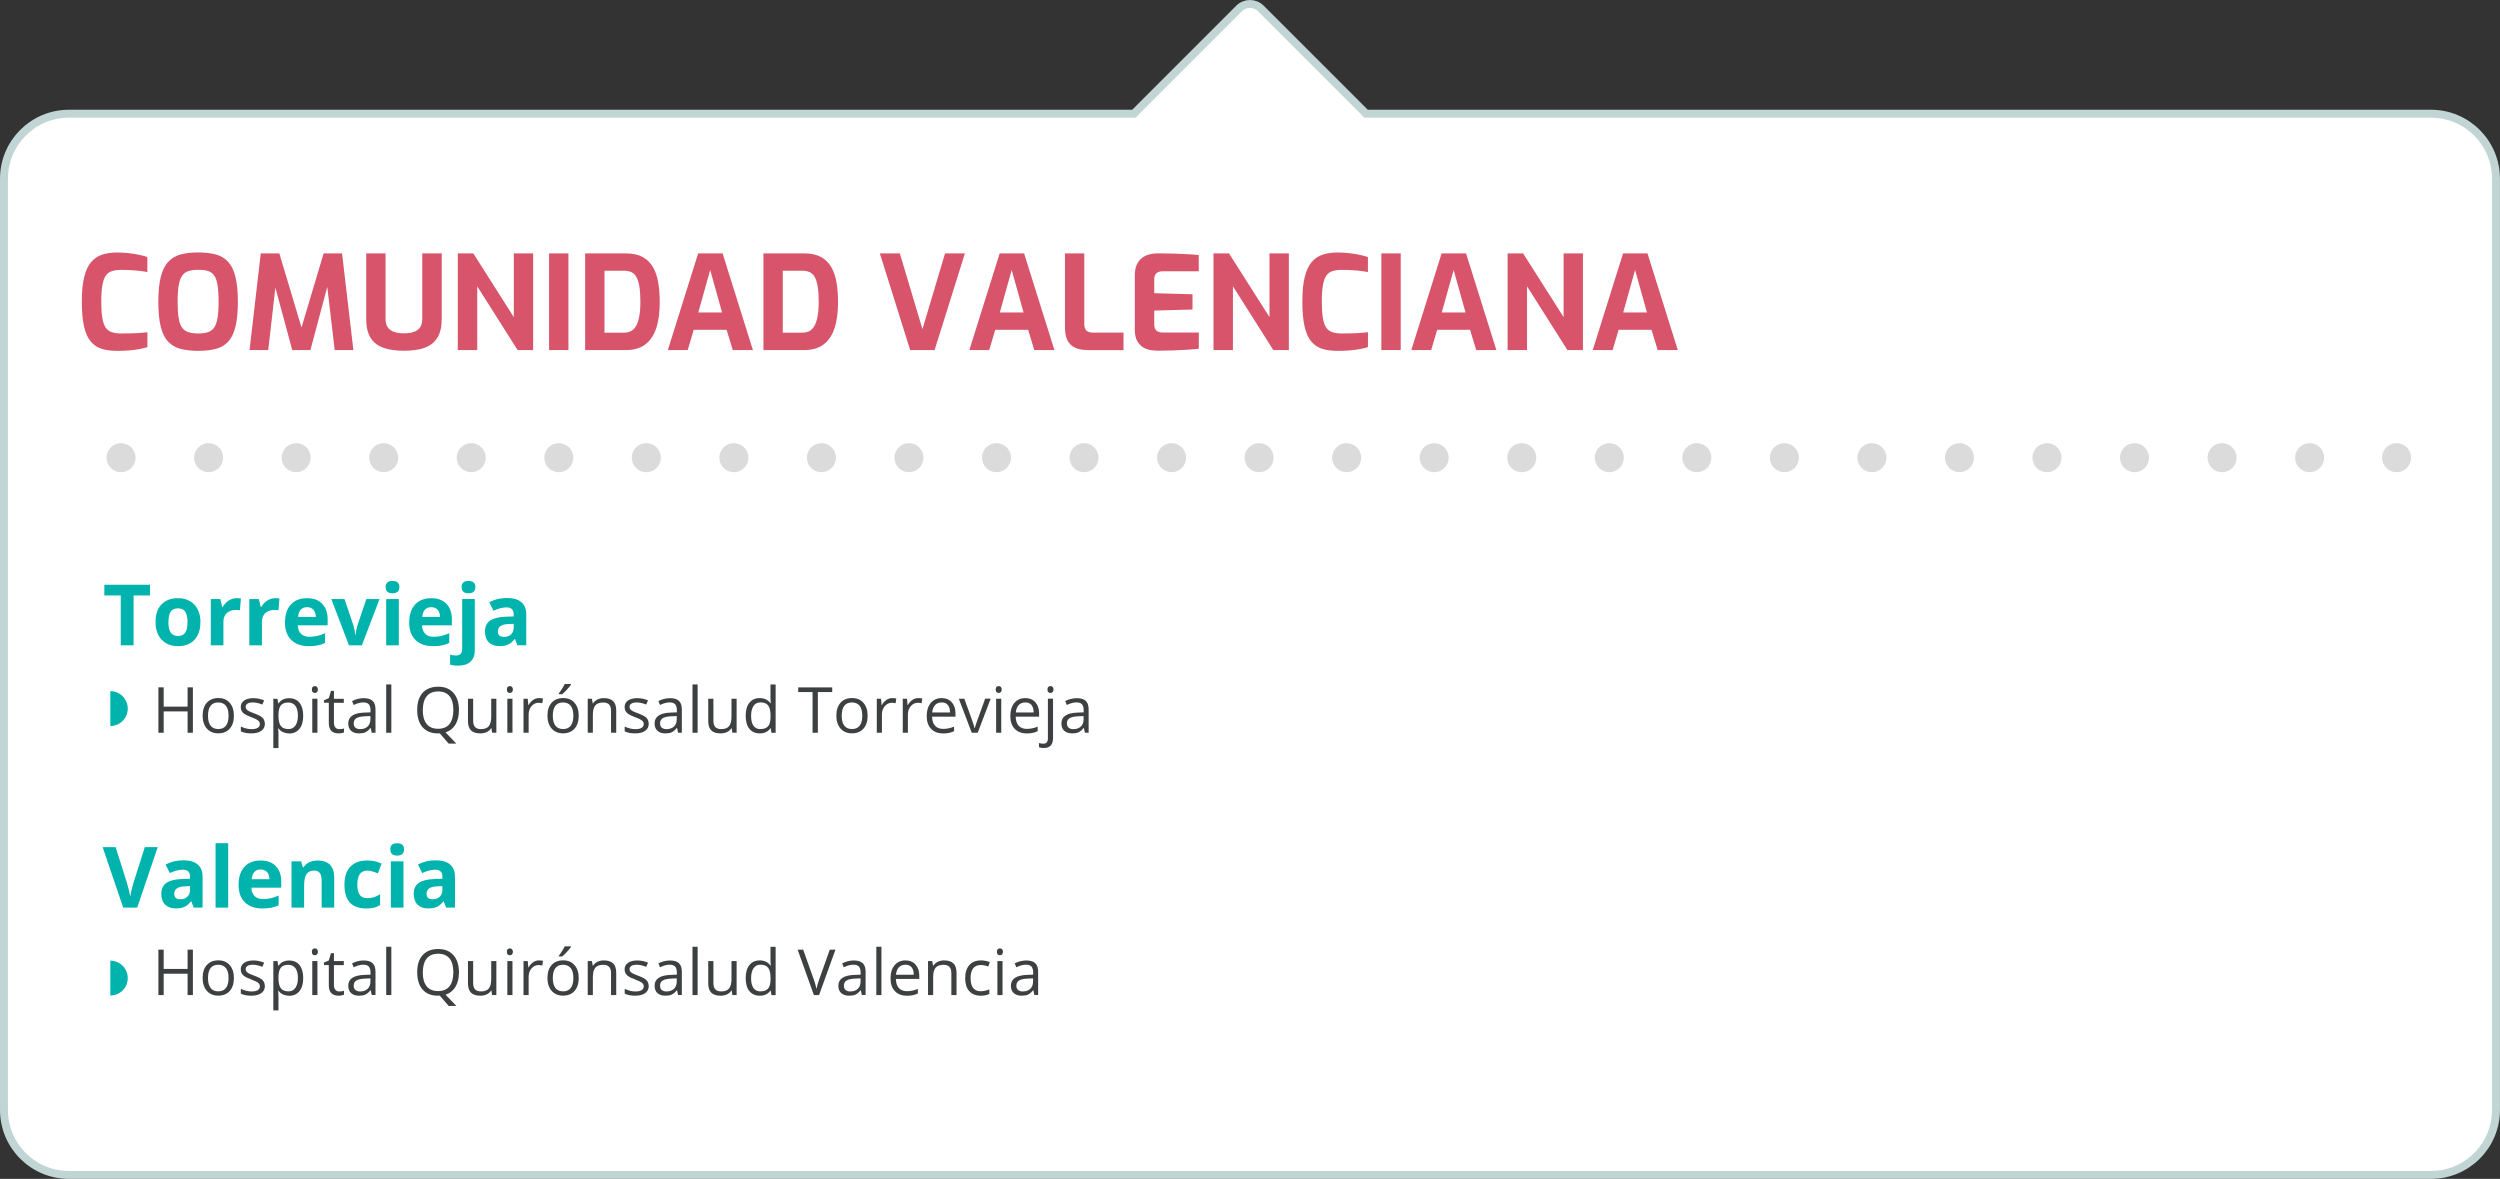 <?xml version="1.0" encoding="UTF-8"?><svg id="b" xmlns="http://www.w3.org/2000/svg" xmlns:xlink="http://www.w3.org/1999/xlink" viewBox="0 0 471.78 222.47"><rect x="0" y="0" width="471.78" height="222.47" fill="#333333" stroke="none"/><defs><style>.g{fill:url(#e);}.g,.h,.i,.j,.k{stroke-width:0px;}.l{fill:#fff;stroke:#c2d5d5;stroke-miterlimit:10;stroke-width:1.5px;}.h,.m,.n{fill:none;}.o{clip-path:url(#f);}.i{fill:#d7546a;}.p{mask:url(#d);}.j{fill:#3d4041;}.k{fill:#00b3ac;}.m,.n{stroke:#dadbda;stroke-linecap:round;stroke-linejoin:round;stroke-width:5.47px;}.n{stroke-dasharray:0 0 0 16.52;}</style><linearGradient id="e" x1="-4454.69" y1="2965.91" x2="-4453.94" y2="2965.91" gradientTransform="translate(475360.82 316666.87) scale(106.67 -106.67)" gradientUnits="userSpaceOnUse"><stop offset="0" stop-color="#fff"/><stop offset="1" stop-color="#000"/></linearGradient><mask id="d" x="-2223.27" y="-903.78" width="4382.04" height="2391.31" maskUnits="userSpaceOnUse"><rect class="g" x="-883.74" y="-1783.65" width="1702.98" height="4151.06" transform="translate(-314.23 209.92) rotate(-80.1)"/></mask><clipPath id="f"><rect class="h" x="19.37" y="82.89" width="436.38" height="6.97"/></clipPath></defs><g id="c"><path class="l" d="M458.77,21.46h-200.99c-.04-.05-.08-.11-.13-.16L237.94,1.6c-1.13-1.13-2.97-1.13-4.11,0l-19.7,19.7s-.08.1-.13.16H13.01c-6.77,0-12.26,5.49-12.26,12.26v175.74c0,6.77,5.49,12.26,12.26,12.26h445.75c6.77,0,12.26-5.49,12.26-12.26V33.72c0-6.77-5.49-12.26-12.26-12.26Z"/><path class="i" d="M22.04,66.21c-1.07,0-2.01-.12-2.82-.37-.81-.25-1.5-.7-2.07-1.36s-1-1.6-1.28-2.82c-.29-1.22-.43-2.81-.43-4.77s.15-3.44.46-4.65c.3-1.21.74-2.15,1.32-2.81s1.27-1.13,2.1-1.39c.82-.26,1.75-.39,2.79-.39.82,0,1.59.05,2.31.14.71.09,1.36.2,1.93.32.58.12,1.06.26,1.46.41v2.83c-.3-.07-.69-.13-1.2-.2-.5-.07-1.07-.12-1.71-.16-.64-.04-1.32-.06-2.02-.06s-1.28.08-1.76.23c-.48.16-.87.44-1.16.86-.29.42-.5,1.02-.64,1.81-.14.79-.21,1.82-.21,3.08s.06,2.22.19,3.01c.12.79.32,1.4.6,1.84s.66.74,1.15.91c.48.17,1.1.26,1.84.26,1.25,0,2.26-.02,3.04-.07s1.41-.11,1.89-.17v2.81c-.44.15-.95.28-1.53.38-.58.11-1.21.19-1.9.25s-1.46.09-2.32.09Z"/><path class="i" d="M37.4,66.21c-1.25,0-2.34-.12-3.28-.36-.94-.24-1.72-.68-2.35-1.33-.63-.65-1.11-1.58-1.42-2.8-.31-1.22-.47-2.8-.47-4.76s.16-3.55.48-4.77c.32-1.22.79-2.17,1.42-2.82.62-.66,1.41-1.11,2.34-1.36.94-.25,2.03-.37,3.28-.37s2.34.12,3.28.37,1.72.7,2.34,1.36c.62.66,1.09,1.6,1.4,2.82.31,1.22.47,2.81.47,4.77s-.16,3.54-.47,4.76-.78,2.15-1.4,2.8c-.62.65-1.41,1.09-2.34,1.33-.94.24-2.03.36-3.28.36ZM37.4,62.93c.74,0,1.36-.08,1.85-.25.49-.16.88-.46,1.17-.88.29-.42.5-1.02.63-1.8.13-.78.2-1.8.2-3.04,0-1.31-.07-2.37-.2-3.16-.13-.79-.34-1.39-.63-1.81s-.68-.7-1.17-.85-1.11-.22-1.85-.22-1.31.07-1.8.22-.89.43-1.2.85c-.3.42-.53,1.02-.67,1.81s-.21,1.84-.21,3.16.06,2.26.19,3.04c.12.78.33,1.38.63,1.8.29.42.69.71,1.2.88.5.16,1.12.25,1.86.25Z"/><path class="i" d="M47.09,66.06l2.12-18.24h3.5l4.19,13.98,4.17-13.98h3.48l2.14,18.24h-3.53l-1.58-13.44.57.05-3.57,13.39h-3.43l-3.62-13.39.62-.02-1.53,13.41h-3.53Z"/><path class="i" d="M76.23,66.19c-1,0-1.94-.09-2.81-.26-.87-.17-1.63-.48-2.28-.91-.65-.44-1.15-1.04-1.5-1.82-.35-.78-.53-1.78-.53-3v-12.38h3.65v12.35c0,.67.14,1.21.41,1.6.27.39.67.68,1.18.86.52.18,1.15.27,1.89.27s1.34-.09,1.86-.27c.52-.18.91-.47,1.18-.86.27-.39.41-.93.41-1.6v-12.35h3.67v12.38c0,1.22-.18,2.21-.54,3-.36.78-.86,1.39-1.5,1.82-.64.44-1.39.74-2.26.91-.86.17-1.8.26-2.82.26Z"/><path class="i" d="M86.39,66.06v-18.24h2.93l7.64,12.03v-12.03h3.65v18.24h-2.93l-7.62-12.03v12.03h-3.67Z"/><path class="i" d="M103.62,66.06v-18.24h3.65v18.24h-3.65Z"/><path class="i" d="M110.42,66.06v-18.24h7.72c1.23,0,2.26.22,3.08.65.82.44,1.47,1.06,1.96,1.87.49.81.83,1.78,1.02,2.9s.3,2.35.3,3.7c0,2.05-.23,3.76-.7,5.1-.47,1.35-1.17,2.35-2.11,3.02-.94.67-2.12,1-3.55,1h-7.72ZM114.07,62.78h3.7c.76,0,1.36-.22,1.8-.65.44-.44.77-1.09.97-1.96.21-.87.31-1.95.31-3.23,0-1.18-.07-2.16-.2-2.92s-.33-1.36-.58-1.79c-.25-.43-.58-.72-.96-.89-.39-.16-.83-.25-1.34-.25h-3.7v11.69Z"/><path class="i" d="M126.03,66.06l5.72-18.24h4.61l5.72,18.24h-3.8l-1.16-3.82h-6.21l-1.13,3.82h-3.75ZM131.77,58.96h4.49l-2.24-8.01-2.24,8.01Z"/><path class="i" d="M144.07,66.06v-18.24h7.72c1.23,0,2.26.22,3.08.65s1.47,1.06,1.96,1.87.83,1.78,1.02,2.9.3,2.35.3,3.7c0,2.05-.23,3.76-.7,5.1-.47,1.35-1.17,2.35-2.11,3.02-.94.67-2.12,1-3.55,1h-7.72ZM147.72,62.78h3.7c.76,0,1.36-.22,1.8-.65.44-.44.77-1.09.97-1.96.21-.87.31-1.95.31-3.23,0-1.18-.07-2.16-.2-2.92-.13-.76-.33-1.36-.58-1.79-.25-.43-.58-.72-.96-.89-.39-.16-.83-.25-1.34-.25h-3.7v11.69Z"/><path class="i" d="M171.76,66.06l-5.72-18.24h3.77l4.27,14.3,4.26-14.3h3.75l-5.72,18.24h-4.61Z"/><path class="i" d="M182.93,66.06l5.72-18.24h4.61l5.72,18.24h-3.8l-1.16-3.82h-6.21l-1.13,3.82h-3.75ZM188.67,58.96h4.49l-2.24-8.01-2.24,8.01Z"/><path class="i" d="M205.29,66.06c-.94,0-1.73-.14-2.38-.43-.65-.29-1.13-.75-1.46-1.38-.32-.63-.48-1.47-.48-2.5v-13.93h3.65v13.34c0,.39.07.71.21.96.14.25.33.42.58.51.25.09.53.14.84.14h5.77v3.3h-6.73Z"/><path class="i" d="M218.6,66.19c-.39,0-.85-.04-1.36-.11-.51-.07-1-.24-1.47-.51-.47-.26-.85-.66-1.16-1.2-.3-.53-.46-1.27-.46-2.21v-10.18c0-.81.12-1.48.37-2.02.25-.54.57-.97.99-1.28.41-.31.86-.53,1.36-.67.49-.13.98-.2,1.46-.2,1.23,0,2.32.02,3.27.05.95.03,1.8.07,2.55.11.76.04,1.45.09,2.07.16v3.06h-6.8c-.51,0-.9.12-1.18.37s-.42.62-.42,1.13v2.64l7.22.2v2.88l-7.22.2v2.51c0,.43.07.76.21,1,.14.24.33.4.57.49s.49.14.75.14h6.88v3.06c-.72.08-1.53.15-2.4.2s-1.77.09-2.66.12c-.9.03-1.75.05-2.55.05Z"/><path class="i" d="M229,66.06v-18.24h2.93l7.64,12.03v-12.03h3.65v18.24h-2.93l-7.62-12.03v12.03h-3.67Z"/><path class="i" d="M252.37,66.21c-1.07,0-2.01-.12-2.82-.37-.81-.25-1.5-.7-2.07-1.36-.57-.66-.99-1.6-1.28-2.82-.29-1.22-.43-2.81-.43-4.77s.15-3.44.46-4.65.74-2.15,1.32-2.81c.57-.67,1.27-1.13,2.1-1.39.82-.26,1.75-.39,2.79-.39.82,0,1.59.05,2.3.14.71.09,1.36.2,1.94.32.58.12,1.06.26,1.46.41v2.83c-.3-.07-.7-.13-1.2-.2-.5-.07-1.07-.12-1.71-.16-.64-.04-1.31-.06-2.02-.06s-1.28.08-1.76.23c-.49.16-.87.44-1.16.86-.29.42-.5,1.02-.64,1.81-.14.79-.21,1.82-.21,3.08s.06,2.22.19,3.01c.12.79.32,1.4.6,1.84s.66.74,1.15.91c.48.17,1.1.26,1.84.26,1.25,0,2.26-.02,3.04-.07.78-.05,1.41-.11,1.89-.17v2.81c-.44.15-.95.28-1.53.38-.58.11-1.21.19-1.9.25-.69.06-1.46.09-2.32.09Z"/><path class="i" d="M260.68,66.06v-18.24h3.65v18.24h-3.65Z"/><path class="i" d="M266.33,66.06l5.72-18.24h4.61l5.72,18.24h-3.8l-1.16-3.82h-6.21l-1.13,3.82h-3.75ZM272.07,58.96h4.49l-2.24-8.01-2.24,8.01Z"/><path class="i" d="M284.5,66.06v-18.24h2.93l7.64,12.03v-12.03h3.65v18.24h-2.93l-7.62-12.03v12.03h-3.67Z"/><path class="i" d="M300.57,66.06l5.72-18.24h4.61l5.72,18.24h-3.8l-1.16-3.82h-6.21l-1.13,3.82h-3.75ZM306.31,58.96h4.49l-2.24-8.01-2.24,8.01Z"/><g class="p"><g class="o"><line class="n" x1="39.37" y1="86.37" x2="444.01" y2="86.37"/><path class="m" d="M452.26,86.37h0M22.85,86.37h0"/></g></g><path class="k" d="M25.21,121.78h-2.42v-9.41h-3.1v-2.02h8.62v2.02h-3.1v9.41Z"/><path class="k" d="M37.82,117.4c0,1.42-.38,2.53-1.12,3.34-.75.8-1.79,1.2-3.13,1.2-.84,0-1.58-.18-2.22-.55s-1.13-.89-1.48-1.58-.52-1.49-.52-2.41c0-1.43.37-2.54,1.12-3.33.75-.79,1.79-1.19,3.14-1.19.84,0,1.58.18,2.22.55.64.36,1.13.89,1.48,1.57.34.68.52,1.48.52,2.4ZM31.78,117.4c0,.86.14,1.52.43,1.96.28.44.75.66,1.39.66s1.09-.22,1.37-.66c.28-.44.42-1.09.42-1.96s-.14-1.51-.42-1.95c-.28-.43-.74-.65-1.38-.65s-1.09.21-1.38.64-.42,1.08-.42,1.95Z"/><path class="k" d="M44.66,112.88c.32,0,.59.02.8.07l-.18,2.23c-.19-.05-.43-.08-.7-.08-.76,0-1.35.2-1.78.59-.42.39-.64.94-.64,1.64v4.45h-2.38v-8.73h1.8l.35,1.47h.12c.27-.49.64-.88,1.1-1.18.46-.3.96-.45,1.5-.45Z"/><path class="k" d="M51.93,112.88c.32,0,.59.02.8.07l-.18,2.23c-.19-.05-.43-.08-.7-.08-.76,0-1.35.2-1.78.59-.42.39-.64.94-.64,1.64v4.45h-2.38v-8.73h1.8l.35,1.47h.12c.27-.49.64-.88,1.1-1.18.46-.3.96-.45,1.5-.45Z"/><path class="k" d="M58.27,121.94c-1.41,0-2.5-.39-3.3-1.16-.79-.78-1.19-1.88-1.19-3.3s.37-2.59,1.1-3.39c.73-.8,1.74-1.2,3.04-1.2s2.2.35,2.88,1.05,1.03,1.67,1.03,2.91v1.16h-5.63c.03.68.23,1.21.6,1.59.38.38.9.57,1.58.57.53,0,1.02-.05,1.49-.16s.96-.28,1.47-.52v1.84c-.42.21-.86.36-1.34.46-.47.1-1.05.15-1.73.15ZM57.94,114.58c-.5,0-.9.16-1.19.48-.29.32-.45.77-.49,1.36h3.34c0-.59-.16-1.04-.46-1.36s-.7-.48-1.2-.48Z"/><path class="k" d="M65.85,121.78l-3.33-8.73h2.49l1.69,4.98c.19.63.3,1.23.35,1.79h.05c.03-.5.14-1.1.35-1.79l1.68-4.98h2.49l-3.33,8.73h-2.45Z"/><path class="k" d="M72.77,110.79c0-.78.43-1.16,1.3-1.16s1.3.39,1.3,1.16c0,.37-.11.66-.32.86-.22.21-.54.31-.97.31-.86,0-1.3-.39-1.3-1.17ZM75.26,121.78h-2.38v-8.73h2.38v8.73Z"/><path class="k" d="M81.71,121.94c-1.41,0-2.5-.39-3.3-1.16-.79-.78-1.19-1.88-1.19-3.3s.37-2.59,1.1-3.39c.73-.8,1.74-1.2,3.04-1.2s2.2.35,2.88,1.05,1.03,1.67,1.03,2.91v1.16h-5.63c.03.68.23,1.21.6,1.59.38.38.9.57,1.58.57.53,0,1.02-.05,1.49-.16s.96-.28,1.47-.52v1.84c-.42.21-.86.36-1.34.46-.47.1-1.05.15-1.73.15ZM81.37,114.58c-.5,0-.9.16-1.19.48-.29.32-.45.77-.49,1.36h3.34c0-.59-.16-1.04-.46-1.36s-.7-.48-1.2-.48Z"/><path class="k" d="M86.51,125.63c-.61,0-1.13-.07-1.57-.2v-1.88c.37.1.74.15,1.12.15.4,0,.69-.11.88-.34.19-.22.28-.55.28-.99v-9.33h2.38v9.68c0,.93-.27,1.64-.8,2.14-.54.5-1.3.75-2.28.75ZM87.11,110.79c0-.78.43-1.16,1.3-1.16s1.3.39,1.3,1.16c0,.37-.11.66-.32.86-.22.21-.54.31-.97.31-.86,0-1.3-.39-1.3-1.17Z"/><path class="k" d="M97.64,121.78l-.46-1.19h-.06c-.4.51-.81.86-1.24,1.05-.42.2-.98.29-1.66.29-.84,0-1.5-.24-1.98-.72-.48-.48-.72-1.16-.72-2.05s.32-1.61.97-2.05c.65-.44,1.63-.68,2.93-.73l1.52-.05v-.38c0-.89-.45-1.33-1.36-1.33-.7,0-1.52.21-2.46.63l-.79-1.61c1.01-.53,2.12-.79,3.34-.79s2.07.26,2.7.77c.62.51.94,1.29.94,2.33v5.82h-1.66ZM96.94,117.73l-.92.03c-.69.02-1.21.15-1.55.38-.34.23-.51.58-.51,1.05,0,.67.39,1.01,1.16,1.01.55,0,.99-.16,1.32-.48.33-.32.5-.74.5-1.27v-.72Z"/><path class="j" d="M36.4,138.28h-1v-4.03h-4.51v4.03h-1v-8.57h1v3.64h4.51v-3.64h1v8.57Z"/><path class="j" d="M44.14,135.06c0,1.05-.26,1.86-.79,2.45s-1.26.88-2.19.88c-.57,0-1.08-.13-1.53-.4s-.79-.66-1.03-1.16-.36-1.09-.36-1.77c0-1.05.26-1.86.79-2.45s1.25-.88,2.18-.88,1.61.3,2.14.9.79,1.41.79,2.43ZM39.25,135.06c0,.82.16,1.45.49,1.88s.81.64,1.45.64,1.12-.21,1.45-.64.49-1.05.49-1.88-.16-1.44-.49-1.86-.82-.64-1.46-.64-1.12.21-1.44.63-.49,1.04-.49,1.87Z"/><path class="j" d="M49.99,136.53c0,.6-.22,1.06-.67,1.38s-1.07.49-1.88.49c-.85,0-1.52-.13-1.99-.4v-.9c.31.16.64.28.99.37s.69.13,1.02.13c.51,0,.9-.08,1.17-.24s.41-.41.41-.74c0-.25-.11-.46-.32-.64s-.64-.39-1.27-.63c-.6-.22-1.02-.42-1.27-.58s-.44-.35-.56-.57-.19-.46-.19-.76c0-.52.21-.94.64-1.24s1.01-.45,1.75-.45c.69,0,1.37.14,2.03.42l-.35.79c-.64-.27-1.23-.4-1.75-.4-.46,0-.81.07-1.04.22s-.35.34-.35.6c0,.17.04.32.13.44s.23.24.42.35.57.27,1.12.47c.76.28,1.28.56,1.54.84s.4.63.4,1.06Z"/><path class="j" d="M54.56,138.4c-.42,0-.8-.08-1.14-.23s-.64-.39-.87-.71h-.07c.05.38.07.73.07,1.07v2.64h-.97v-9.3h.79l.13.88h.05c.25-.35.54-.61.87-.76s.71-.23,1.14-.23c.85,0,1.51.29,1.97.87s.69,1.4.69,2.45-.23,1.87-.71,2.46-1.12.88-1.96.88ZM54.42,132.57c-.66,0-1.13.18-1.42.54s-.44.94-.45,1.73v.22c0,.9.15,1.55.45,1.94s.78.58,1.45.58c.55,0,.99-.22,1.3-.67s.47-1.07.47-1.86-.16-1.42-.47-1.84-.76-.64-1.33-.64Z"/><path class="j" d="M58.85,130.12c0-.22.05-.39.16-.49s.25-.16.41-.16.29.05.4.16.17.27.17.49-.06.38-.17.49-.25.16-.4.16c-.16,0-.3-.05-.41-.16s-.16-.27-.16-.49ZM59.9,138.28h-.97v-6.42h.97v6.42Z"/><path class="j" d="M64.04,137.6c.17,0,.34-.01.5-.04s.29-.05.38-.08v.74c-.11.05-.26.09-.46.13s-.39.05-.55.05c-1.24,0-1.86-.65-1.86-1.96v-3.82h-.92v-.47l.92-.4.41-1.37h.56v1.49h1.86v.76h-1.86v3.78c0,.39.09.68.28.89s.44.31.76.31Z"/><path class="j" d="M70.15,138.28l-.19-.91h-.05c-.32.4-.64.67-.96.82s-.72.21-1.19.21c-.64,0-1.13-.16-1.5-.49s-.54-.79-.54-1.4c0-1.3,1.04-1.98,3.11-2.04l1.09-.04v-.4c0-.5-.11-.88-.32-1.12s-.56-.36-1.04-.36c-.54,0-1.14.16-1.82.49l-.3-.74c.32-.17.66-.31,1.04-.4s.75-.15,1.13-.15c.77,0,1.33.17,1.7.51s.55.88.55,1.63v4.38h-.72ZM67.95,137.6c.61,0,1.08-.17,1.43-.5s.52-.8.52-1.39v-.58l-.97.04c-.77.03-1.33.15-1.67.36s-.51.54-.51.99c0,.35.11.62.32.8s.51.28.89.28Z"/><path class="j" d="M73.85,138.28h-.97v-9.12h.97v9.12Z"/><path class="j" d="M86.61,133.99c0,1.1-.22,2.01-.66,2.74s-1.06,1.22-1.87,1.48l2.04,2.12h-1.45l-1.67-1.93h-.32c-1.26.01-2.23-.37-2.92-1.15s-1.03-1.86-1.03-3.27.34-2.48,1.03-3.24,1.66-1.15,2.93-1.15,2.19.39,2.88,1.17,1.04,1.86,1.04,3.23ZM79.78,133.99c0,1.16.25,2.04.74,2.64s1.21.9,2.15.9,1.67-.3,2.15-.9.73-1.48.73-2.64-.24-2.03-.72-2.62-1.2-.89-2.14-.89-1.67.3-2.16.9-.74,1.47-.74,2.62Z"/><path class="j" d="M89.29,131.86v4.17c0,.52.12.91.36,1.17s.61.39,1.12.39c.67,0,1.16-.18,1.47-.55s.46-.97.46-1.8v-3.38h.97v6.42h-.8l-.14-.86h-.05c-.2.32-.47.56-.83.73s-.76.25-1.21.25c-.78,0-1.37-.19-1.75-.56s-.58-.96-.58-1.78v-4.2h.98Z"/><path class="j" d="M95.65,130.12c0-.22.05-.39.16-.49s.25-.16.41-.16.29.05.4.16.17.27.17.49-.06.38-.17.49-.25.16-.4.16c-.16,0-.3-.05-.41-.16s-.16-.27-.16-.49ZM96.71,138.28h-.97v-6.42h.97v6.42Z"/><path class="j" d="M101.7,131.74c.29,0,.54.02.77.07l-.13.9c-.27-.06-.5-.09-.7-.09-.52,0-.96.21-1.33.63s-.55.95-.55,1.58v3.45h-.97v-6.42h.8l.11,1.19h.05c.24-.42.53-.74.86-.97s.71-.34,1.11-.34Z"/><path class="j" d="M109.21,135.06c0,1.05-.26,1.86-.79,2.45s-1.26.88-2.19.88c-.57,0-1.08-.13-1.53-.4s-.79-.66-1.03-1.16-.36-1.09-.36-1.77c0-1.05.26-1.86.79-2.45s1.25-.88,2.18-.88,1.61.3,2.14.9.79,1.41.79,2.43ZM104.32,135.06c0,.82.16,1.45.49,1.88s.81.64,1.45.64,1.12-.21,1.45-.64.49-1.05.49-1.88-.16-1.44-.49-1.86-.82-.64-1.46-.64-1.12.21-1.44.63-.49,1.04-.49,1.87ZM105.45,130.86c.19-.24.39-.54.61-.88s.39-.64.51-.9h1.18v.12c-.17.25-.43.57-.77.94s-.63.66-.88.86h-.65v-.15Z"/><path class="j" d="M115.31,138.28v-4.15c0-.52-.12-.91-.36-1.17s-.61-.39-1.12-.39c-.67,0-1.16.18-1.48.54s-.47.96-.47,1.8v3.37h-.97v-6.42h.79l.16.88h.05c.2-.32.48-.56.84-.74s.76-.26,1.2-.26c.77,0,1.36.19,1.75.56s.59.97.59,1.79v4.19h-.97Z"/><path class="j" d="M122.43,136.53c0,.6-.22,1.06-.67,1.38s-1.07.49-1.88.49c-.85,0-1.52-.13-1.99-.4v-.9c.31.16.64.28.99.37s.69.13,1.02.13c.51,0,.9-.08,1.17-.24s.41-.41.41-.74c0-.25-.11-.46-.32-.64s-.64-.39-1.27-.63c-.6-.22-1.02-.42-1.27-.58s-.44-.35-.56-.57-.19-.46-.19-.76c0-.52.21-.94.64-1.24s1.01-.45,1.75-.45c.69,0,1.37.14,2.03.42l-.35.79c-.64-.27-1.23-.4-1.75-.4-.46,0-.81.07-1.04.22s-.35.34-.35.6c0,.17.04.32.13.44s.23.24.42.35.57.27,1.12.47c.76.28,1.28.56,1.54.84s.4.63.4,1.06Z"/><path class="j" d="M127.96,138.28l-.19-.91h-.05c-.32.4-.64.67-.96.82s-.72.21-1.19.21c-.64,0-1.13-.16-1.5-.49s-.54-.79-.54-1.4c0-1.3,1.04-1.98,3.11-2.04l1.09-.04v-.4c0-.5-.11-.88-.32-1.12s-.56-.36-1.04-.36c-.54,0-1.14.16-1.82.49l-.3-.74c.32-.17.66-.31,1.04-.4s.75-.15,1.13-.15c.77,0,1.33.17,1.7.51s.55.88.55,1.63v4.38h-.72ZM125.76,137.6c.61,0,1.08-.17,1.43-.5s.52-.8.52-1.39v-.58l-.97.04c-.77.03-1.33.15-1.67.36s-.51.54-.51.99c0,.35.11.62.32.8s.51.28.89.28Z"/><path class="j" d="M131.65,138.28h-.97v-9.12h.97v9.12Z"/><path class="j" d="M134.63,131.86v4.17c0,.52.12.91.36,1.17s.61.39,1.12.39c.67,0,1.16-.18,1.47-.55s.46-.97.46-1.8v-3.38h.97v6.42h-.8l-.14-.86h-.05c-.2.32-.47.56-.83.73s-.76.25-1.21.25c-.78,0-1.37-.19-1.75-.56s-.58-.96-.58-1.78v-4.2h.98Z"/><path class="j" d="M145.45,137.42h-.05c-.45.65-1.12.98-2.02.98-.84,0-1.49-.29-1.96-.86s-.7-1.39-.7-2.45.23-1.88.7-2.47,1.12-.88,1.96-.88,1.54.32,2,.95h.08l-.04-.46-.02-.45v-2.61h.97v9.12h-.79l-.13-.86ZM143.51,137.58c.66,0,1.15-.18,1.45-.54s.45-.94.45-1.75v-.21c0-.91-.15-1.56-.45-1.95s-.79-.58-1.45-.58c-.57,0-1.01.22-1.31.67s-.46,1.07-.46,1.88.15,1.44.45,1.86.74.63,1.32.63Z"/><path class="j" d="M154.34,138.28h-1v-7.68h-2.71v-.88h6.42v.88h-2.71v7.68Z"/><path class="j" d="M163.73,135.06c0,1.05-.26,1.86-.79,2.45s-1.26.88-2.19.88c-.57,0-1.08-.13-1.53-.4s-.79-.66-1.03-1.16-.36-1.09-.36-1.77c0-1.05.26-1.86.79-2.45s1.25-.88,2.18-.88,1.61.3,2.14.9.79,1.41.79,2.43ZM158.84,135.06c0,.82.16,1.45.49,1.88s.81.64,1.45.64,1.12-.21,1.45-.64.49-1.05.49-1.88-.16-1.44-.49-1.86-.82-.64-1.46-.64-1.12.21-1.44.63-.49,1.04-.49,1.87Z"/><path class="j" d="M168.37,131.74c.29,0,.54.02.77.07l-.13.9c-.27-.06-.5-.09-.7-.09-.52,0-.96.21-1.33.63s-.55.95-.55,1.58v3.45h-.97v-6.42h.8l.11,1.19h.05c.24-.42.53-.74.86-.97s.71-.34,1.11-.34Z"/><path class="j" d="M173.27,131.74c.29,0,.54.02.77.07l-.13.9c-.27-.06-.5-.09-.7-.09-.52,0-.96.21-1.33.63s-.55.95-.55,1.58v3.45h-.97v-6.42h.8l.11,1.19h.05c.24-.42.53-.74.86-.97s.71-.34,1.11-.34Z"/><path class="j" d="M177.95,138.4c-.95,0-1.7-.29-2.25-.87s-.82-1.38-.82-2.41.26-1.86.77-2.47,1.19-.91,2.05-.91c.8,0,1.44.26,1.91.79s.7,1.23.7,2.09v.62h-4.42c.02.75.21,1.33.57,1.72s.87.59,1.53.59c.69,0,1.38-.14,2.05-.43v.87c-.34.15-.67.25-.97.32s-.68.1-1.11.1ZM177.69,132.56c-.52,0-.93.17-1.23.5s-.49.8-.54,1.39h3.36c0-.61-.14-1.08-.41-1.41s-.66-.49-1.17-.49Z"/><path class="j" d="M183.38,138.28l-2.44-6.42h1.04l1.38,3.81c.31.89.5,1.47.55,1.73h.05c.04-.21.18-.64.41-1.29s.74-2.07,1.54-4.26h1.04l-2.44,6.42h-1.14Z"/><path class="j" d="M187.9,130.12c0-.22.05-.39.16-.49s.25-.16.41-.16.29.05.4.16.17.27.17.49-.06.38-.17.49-.25.16-.4.16c-.16,0-.3-.05-.41-.16s-.16-.27-.16-.49ZM188.95,138.28h-.97v-6.42h.97v6.42Z"/><path class="j" d="M193.73,138.4c-.95,0-1.7-.29-2.25-.87s-.82-1.38-.82-2.41.26-1.86.77-2.47,1.19-.91,2.05-.91c.8,0,1.44.26,1.91.79s.7,1.23.7,2.09v.62h-4.42c.02.75.21,1.33.57,1.72s.87.59,1.53.59c.69,0,1.38-.14,2.05-.43v.87c-.34.15-.67.25-.97.32s-.68.1-1.11.1ZM193.47,132.56c-.52,0-.93.17-1.23.5s-.49.8-.54,1.39h3.36c0-.61-.14-1.08-.41-1.41s-.66-.49-1.17-.49Z"/><path class="j" d="M196.97,141.16c-.37,0-.67-.05-.9-.15v-.79c.27.08.54.12.8.12.3,0,.53-.08.67-.25s.21-.42.21-.76v-7.48h.97v7.41c0,1.27-.58,1.9-1.75,1.9ZM197.67,130.12c0-.22.05-.39.16-.49s.25-.16.41-.16.29.05.4.16.17.27.17.49-.06.38-.17.49-.25.16-.4.16c-.16,0-.3-.05-.41-.16s-.16-.27-.16-.49Z"/><path class="j" d="M204.73,138.28l-.19-.91h-.05c-.32.4-.64.67-.96.82s-.72.21-1.19.21c-.64,0-1.13-.16-1.5-.49s-.54-.79-.54-1.4c0-1.3,1.04-1.98,3.11-2.04l1.09-.04v-.4c0-.5-.11-.88-.32-1.12s-.56-.36-1.04-.36c-.54,0-1.14.16-1.82.49l-.3-.74c.32-.17.66-.31,1.04-.4s.75-.15,1.13-.15c.77,0,1.33.17,1.7.51s.55.88.55,1.63v4.38h-.72ZM202.54,137.6c.61,0,1.08-.17,1.43-.5s.52-.8.52-1.39v-.58l-.97.04c-.77.03-1.33.15-1.67.36s-.51.54-.51.99c0,.35.11.62.32.8s.51.28.89.28Z"/><path class="k" d="M27.32,159.86h2.45l-3.88,11.42h-2.64l-3.88-11.42h2.45l2.15,6.8c.12.4.24.87.37,1.4.13.53.21.91.24,1.11.06-.48.25-1.32.59-2.52l2.16-6.8Z"/><path class="k" d="M36.56,171.28l-.46-1.19h-.06c-.4.51-.81.86-1.24,1.05-.42.2-.98.29-1.66.29-.84,0-1.5-.24-1.98-.72-.48-.48-.72-1.16-.72-2.05s.32-1.61.97-2.05c.65-.44,1.63-.68,2.93-.73l1.52-.05v-.38c0-.89-.45-1.33-1.36-1.33-.7,0-1.52.21-2.46.63l-.79-1.61c1.01-.53,2.12-.79,3.34-.79s2.07.26,2.7.77c.62.51.94,1.29.94,2.33v5.82h-1.66ZM35.86,167.23l-.92.03c-.69.02-1.21.15-1.55.38-.34.23-.51.58-.51,1.05,0,.67.39,1.01,1.16,1.01.55,0,.99-.16,1.32-.48.33-.32.5-.74.5-1.27v-.72Z"/><path class="k" d="M43.06,171.28h-2.38v-12.16h2.38v12.16Z"/><path class="k" d="M49.51,171.44c-1.41,0-2.5-.39-3.3-1.16-.79-.78-1.19-1.88-1.19-3.3s.37-2.59,1.1-3.39c.73-.8,1.74-1.2,3.04-1.2s2.2.35,2.88,1.05,1.03,1.67,1.03,2.91v1.16h-5.63c.03.68.23,1.21.6,1.59.38.38.9.57,1.58.57.53,0,1.02-.05,1.49-.16s.96-.28,1.47-.52v1.84c-.42.21-.86.36-1.34.46-.47.1-1.05.15-1.73.15ZM49.18,164.08c-.5,0-.9.16-1.19.48-.29.32-.45.77-.49,1.36h3.34c0-.59-.16-1.04-.46-1.36s-.7-.48-1.2-.48Z"/><path class="k" d="M63.08,171.28h-2.38v-5.1c0-.63-.11-1.1-.34-1.42-.22-.31-.58-.47-1.07-.47-.67,0-1.15.22-1.45.67s-.45,1.18-.45,2.21v4.11h-2.38v-8.73h1.82l.32,1.12h.13c.27-.42.63-.74,1.1-.96.47-.22,1-.32,1.59-.32,1.02,0,1.79.27,2.31.82.53.55.79,1.34.79,2.38v5.7Z"/><path class="k" d="M69.08,171.44c-2.72,0-4.08-1.49-4.08-4.48,0-1.48.37-2.62,1.11-3.4.74-.78,1.8-1.18,3.18-1.18,1.01,0,1.92.2,2.72.59l-.7,1.84c-.38-.15-.72-.27-1.05-.37-.32-.1-.65-.14-.97-.14-1.24,0-1.86.88-1.86,2.64s.62,2.56,1.86,2.56c.46,0,.88-.06,1.27-.18.39-.12.78-.31,1.17-.57v2.04c-.38.25-.77.41-1.17.51-.39.09-.89.14-1.49.14Z"/><path class="k" d="M73.65,160.29c0-.78.43-1.16,1.3-1.16s1.3.39,1.3,1.16c0,.37-.11.66-.32.86-.22.21-.54.31-.97.31-.86,0-1.3-.39-1.3-1.17ZM76.14,171.28h-2.38v-8.73h2.38v8.73Z"/><path class="k" d="M84.19,171.28l-.46-1.19h-.06c-.4.51-.81.86-1.24,1.05-.42.2-.98.29-1.66.29-.84,0-1.5-.24-1.98-.72-.48-.48-.72-1.16-.72-2.05s.32-1.61.97-2.05c.65-.44,1.63-.68,2.93-.73l1.52-.05v-.38c0-.89-.45-1.33-1.36-1.33-.7,0-1.52.21-2.46.63l-.79-1.61c1.01-.53,2.12-.79,3.34-.79s2.07.26,2.7.77c.62.51.94,1.29.94,2.33v5.82h-1.66ZM83.48,167.23l-.92.03c-.69.02-1.21.15-1.55.38-.34.23-.51.58-.51,1.05,0,.67.39,1.01,1.16,1.01.55,0,.99-.16,1.32-.48.33-.32.5-.74.5-1.27v-.72Z"/><path class="j" d="M36.4,187.78h-1v-4.03h-4.51v4.03h-1v-8.57h1v3.64h4.51v-3.64h1v8.57Z"/><path class="j" d="M44.14,184.56c0,1.05-.26,1.86-.79,2.45s-1.26.88-2.19.88c-.57,0-1.08-.13-1.53-.4s-.79-.66-1.03-1.16-.36-1.09-.36-1.77c0-1.05.26-1.86.79-2.45s1.25-.88,2.18-.88,1.61.3,2.14.9.79,1.41.79,2.43ZM39.25,184.56c0,.82.16,1.45.49,1.88s.81.64,1.45.64,1.12-.21,1.45-.64.49-1.05.49-1.88-.16-1.44-.49-1.86-.82-.64-1.46-.64-1.12.21-1.44.63-.49,1.04-.49,1.87Z"/><path class="j" d="M49.99,186.03c0,.6-.22,1.06-.67,1.38s-1.07.49-1.88.49c-.85,0-1.52-.13-1.99-.4v-.9c.31.16.64.28.99.37s.69.13,1.02.13c.51,0,.9-.08,1.17-.24s.41-.41.41-.74c0-.25-.11-.46-.32-.64s-.64-.39-1.27-.63c-.6-.22-1.02-.42-1.27-.58s-.44-.35-.56-.57-.19-.46-.19-.76c0-.52.21-.94.64-1.24s1.01-.45,1.75-.45c.69,0,1.37.14,2.03.42l-.35.79c-.64-.27-1.23-.4-1.75-.4-.46,0-.81.07-1.04.22s-.35.34-.35.6c0,.17.04.32.13.44s.23.24.42.35.57.27,1.12.47c.76.28,1.28.56,1.54.84s.4.63.4,1.06Z"/><path class="j" d="M54.56,187.9c-.42,0-.8-.08-1.14-.23s-.64-.39-.87-.71h-.07c.05.38.07.73.07,1.07v2.64h-.97v-9.3h.79l.13.88h.05c.25-.35.54-.61.87-.76s.71-.23,1.14-.23c.85,0,1.51.29,1.97.87s.69,1.4.69,2.45-.23,1.87-.71,2.46-1.12.88-1.96.88ZM54.42,182.07c-.66,0-1.13.18-1.42.54s-.44.94-.45,1.73v.22c0,.9.15,1.55.45,1.94s.78.58,1.45.58c.55,0,.99-.22,1.3-.67s.47-1.07.47-1.86-.16-1.42-.47-1.84-.76-.64-1.33-.64Z"/><path class="j" d="M58.85,179.62c0-.22.05-.39.16-.49s.25-.16.41-.16.29.05.4.16.17.27.17.49-.06.38-.17.49-.25.16-.4.16c-.16,0-.3-.05-.41-.16s-.16-.27-.16-.49ZM59.9,187.78h-.97v-6.42h.97v6.42Z"/><path class="j" d="M64.04,187.1c.17,0,.34-.01.5-.04s.29-.05.38-.08v.74c-.11.05-.26.09-.46.13s-.39.05-.55.05c-1.24,0-1.86-.65-1.86-1.96v-3.82h-.92v-.47l.92-.4.41-1.37h.56v1.49h1.86v.76h-1.86v3.78c0,.39.09.68.28.89s.44.31.76.31Z"/><path class="j" d="M70.15,187.78l-.19-.91h-.05c-.32.4-.64.67-.96.82s-.72.21-1.19.21c-.64,0-1.13-.16-1.5-.49s-.54-.79-.54-1.4c0-1.3,1.04-1.98,3.11-2.04l1.09-.04v-.4c0-.5-.11-.88-.32-1.12s-.56-.36-1.04-.36c-.54,0-1.14.16-1.82.49l-.3-.74c.32-.17.66-.31,1.04-.4s.75-.15,1.13-.15c.77,0,1.33.17,1.7.51s.55.88.55,1.63v4.38h-.72ZM67.95,187.1c.61,0,1.08-.17,1.43-.5s.52-.8.52-1.39v-.58l-.97.04c-.77.03-1.33.15-1.67.36s-.51.54-.51.99c0,.35.11.62.32.8s.51.28.89.28Z"/><path class="j" d="M73.85,187.78h-.97v-9.12h.97v9.12Z"/><path class="j" d="M86.61,183.49c0,1.1-.22,2.01-.66,2.74s-1.06,1.22-1.87,1.48l2.04,2.12h-1.45l-1.67-1.93h-.32c-1.26.01-2.23-.37-2.92-1.15s-1.03-1.86-1.03-3.27.34-2.48,1.03-3.24,1.66-1.15,2.93-1.15,2.19.39,2.88,1.17,1.04,1.86,1.04,3.23ZM79.78,183.49c0,1.16.25,2.04.74,2.64s1.21.9,2.15.9,1.67-.3,2.15-.9.73-1.48.73-2.64-.24-2.03-.72-2.62-1.2-.89-2.14-.89-1.67.3-2.16.9-.74,1.47-.74,2.62Z"/><path class="j" d="M89.29,181.36v4.17c0,.52.12.91.36,1.17s.61.39,1.12.39c.67,0,1.16-.18,1.47-.55s.46-.97.46-1.8v-3.38h.97v6.42h-.8l-.14-.86h-.05c-.2.32-.47.56-.83.73s-.76.25-1.21.25c-.78,0-1.37-.19-1.75-.56s-.58-.96-.58-1.78v-4.2h.98Z"/><path class="j" d="M95.65,179.62c0-.22.05-.39.16-.49s.25-.16.41-.16.29.05.4.16.17.27.17.49-.06.38-.17.49-.25.16-.4.16c-.16,0-.3-.05-.41-.16s-.16-.27-.16-.49ZM96.71,187.78h-.97v-6.42h.97v6.42Z"/><path class="j" d="M101.7,181.24c.29,0,.54.02.77.07l-.13.9c-.27-.06-.5-.09-.7-.09-.52,0-.96.21-1.33.63s-.55.95-.55,1.58v3.45h-.97v-6.42h.8l.11,1.19h.05c.24-.42.53-.74.86-.97s.71-.34,1.11-.34Z"/><path class="j" d="M109.21,184.56c0,1.05-.26,1.86-.79,2.45s-1.26.88-2.19.88c-.57,0-1.08-.13-1.53-.4s-.79-.66-1.03-1.16-.36-1.09-.36-1.77c0-1.05.26-1.86.79-2.45s1.25-.88,2.18-.88,1.61.3,2.14.9.79,1.41.79,2.43ZM104.32,184.56c0,.82.16,1.45.49,1.88s.81.64,1.45.64,1.12-.21,1.45-.64.49-1.05.49-1.88-.16-1.44-.49-1.86-.82-.64-1.46-.64-1.12.21-1.44.63-.49,1.04-.49,1.87ZM105.45,180.36c.19-.24.39-.54.61-.88s.39-.64.51-.9h1.18v.12c-.17.25-.43.57-.77.94s-.63.66-.88.86h-.65v-.15Z"/><path class="j" d="M115.31,187.78v-4.15c0-.52-.12-.91-.36-1.17s-.61-.39-1.12-.39c-.67,0-1.16.18-1.48.54s-.47.96-.47,1.8v3.37h-.97v-6.42h.79l.16.88h.05c.2-.32.48-.56.84-.74s.76-.26,1.2-.26c.77,0,1.36.19,1.75.56s.59.97.59,1.79v4.19h-.97Z"/><path class="j" d="M122.43,186.03c0,.6-.22,1.06-.67,1.38s-1.07.49-1.88.49c-.85,0-1.52-.13-1.99-.4v-.9c.31.16.64.28.99.37s.69.13,1.02.13c.51,0,.9-.08,1.17-.24s.41-.41.41-.74c0-.25-.11-.46-.32-.64s-.64-.39-1.27-.63c-.6-.22-1.02-.42-1.27-.58s-.44-.35-.56-.57-.19-.46-.19-.76c0-.52.21-.94.64-1.24s1.01-.45,1.75-.45c.69,0,1.37.14,2.03.42l-.35.79c-.64-.27-1.23-.4-1.75-.4-.46,0-.81.07-1.04.22s-.35.34-.35.6c0,.17.04.32.13.44s.23.24.42.35.57.27,1.12.47c.76.28,1.28.56,1.54.84s.4.63.4,1.06Z"/><path class="j" d="M127.96,187.78l-.19-.91h-.05c-.32.4-.64.67-.96.82s-.72.21-1.19.21c-.64,0-1.13-.16-1.5-.49s-.54-.79-.54-1.4c0-1.3,1.04-1.98,3.11-2.04l1.09-.04v-.4c0-.5-.11-.88-.32-1.12s-.56-.36-1.04-.36c-.54,0-1.14.16-1.82.49l-.3-.74c.32-.17.66-.31,1.04-.4s.75-.15,1.13-.15c.77,0,1.33.17,1.7.51s.55.88.55,1.63v4.38h-.72ZM125.76,187.1c.61,0,1.08-.17,1.43-.5s.52-.8.52-1.39v-.58l-.97.04c-.77.03-1.33.15-1.67.36s-.51.54-.51.99c0,.35.11.62.32.8s.51.28.89.28Z"/><path class="j" d="M131.65,187.78h-.97v-9.12h.97v9.12Z"/><path class="j" d="M134.63,181.36v4.17c0,.52.12.91.36,1.17s.61.39,1.12.39c.67,0,1.16-.18,1.47-.55s.46-.97.46-1.8v-3.38h.97v6.42h-.8l-.14-.86h-.05c-.2.32-.47.56-.83.73s-.76.25-1.21.25c-.78,0-1.37-.19-1.75-.56s-.58-.96-.58-1.78v-4.2h.98Z"/><path class="j" d="M145.45,186.92h-.05c-.45.65-1.12.98-2.02.98-.84,0-1.49-.29-1.96-.86s-.7-1.39-.7-2.45.23-1.88.7-2.47,1.12-.88,1.96-.88,1.54.32,2,.95h.08l-.04-.46-.02-.45v-2.61h.97v9.12h-.79l-.13-.86ZM143.51,187.08c.66,0,1.15-.18,1.45-.54s.45-.94.45-1.75v-.21c0-.91-.15-1.56-.45-1.95s-.79-.58-1.45-.58c-.57,0-1.01.22-1.31.67s-.46,1.07-.46,1.88.15,1.44.45,1.86.74.63,1.32.63Z"/><path class="j" d="M156.59,179.21h1.07l-3.09,8.57h-.98l-3.07-8.57h1.05l1.97,5.54c.23.64.41,1.26.54,1.86.14-.63.32-1.26.55-1.89l1.96-5.51Z"/><path class="j" d="M162.64,187.78l-.19-.91h-.05c-.32.4-.64.67-.96.82s-.72.21-1.19.21c-.64,0-1.13-.16-1.5-.49s-.54-.79-.54-1.4c0-1.3,1.04-1.98,3.11-2.04l1.09-.04v-.4c0-.5-.11-.88-.32-1.12s-.56-.36-1.04-.36c-.54,0-1.14.16-1.82.49l-.3-.74c.32-.17.66-.31,1.04-.4s.75-.15,1.13-.15c.77,0,1.33.17,1.7.51s.55.88.55,1.63v4.38h-.72ZM160.45,187.1c.61,0,1.08-.17,1.43-.5s.52-.8.52-1.39v-.58l-.97.04c-.77.03-1.33.15-1.67.36s-.51.54-.51.99c0,.35.11.62.32.8s.51.28.89.28Z"/><path class="j" d="M166.34,187.78h-.97v-9.12h.97v9.12Z"/><path class="j" d="M171.12,187.9c-.95,0-1.7-.29-2.25-.87s-.82-1.38-.82-2.41.26-1.86.77-2.47,1.19-.91,2.05-.91c.8,0,1.44.26,1.91.79s.7,1.23.7,2.09v.62h-4.42c.02.75.21,1.33.57,1.72s.87.59,1.53.59c.69,0,1.38-.14,2.05-.43v.87c-.34.15-.67.25-.97.32s-.68.1-1.11.1ZM170.85,182.06c-.52,0-.93.17-1.23.5s-.49.8-.54,1.39h3.36c0-.61-.14-1.08-.41-1.41s-.66-.49-1.17-.49Z"/><path class="j" d="M179.53,187.78v-4.15c0-.52-.12-.91-.36-1.17s-.61-.39-1.12-.39c-.67,0-1.16.18-1.48.54s-.47.96-.47,1.8v3.37h-.97v-6.42h.79l.16.88h.05c.2-.32.48-.56.84-.74s.76-.26,1.2-.26c.77,0,1.36.19,1.75.56s.59.97.59,1.79v4.19h-.97Z"/><path class="j" d="M185.07,187.9c-.93,0-1.65-.29-2.16-.86s-.77-1.38-.77-2.43.26-1.9.78-2.49,1.25-.88,2.21-.88c.31,0,.62.03.93.1s.55.14.73.23l-.3.83c-.21-.09-.45-.16-.7-.21s-.48-.08-.67-.08c-1.3,0-1.96.83-1.96,2.5,0,.79.16,1.39.48,1.82s.79.63,1.41.63c.54,0,1.08-.12,1.65-.35v.86c-.43.22-.97.33-1.62.33Z"/><path class="j" d="M188.13,179.62c0-.22.05-.39.16-.49s.25-.16.41-.16.29.05.4.16.17.27.17.49-.06.38-.17.49-.25.16-.4.16c-.16,0-.3-.05-.41-.16s-.16-.27-.16-.49ZM189.19,187.78h-.97v-6.42h.97v6.42Z"/><path class="j" d="M195.2,187.78l-.19-.91h-.05c-.32.4-.64.67-.96.82s-.72.21-1.19.21c-.64,0-1.13-.16-1.5-.49s-.54-.79-.54-1.4c0-1.3,1.04-1.98,3.11-2.04l1.09-.04v-.4c0-.5-.11-.88-.32-1.12s-.56-.36-1.04-.36c-.54,0-1.14.16-1.82.49l-.3-.74c.32-.17.66-.31,1.04-.4s.75-.15,1.13-.15c.77,0,1.33.17,1.7.51s.55.88.55,1.63v4.38h-.72ZM193,187.1c.61,0,1.08-.17,1.43-.5s.52-.8.52-1.39v-.58l-.97.04c-.77.03-1.33.15-1.67.36s-.51.54-.51.99c0,.35.11.62.32.8s.51.28.89.28Z"/><path class="k" d="M20.82,130.44v6.57c1.81,0,3.29-1.47,3.29-3.29s-1.47-3.29-3.29-3.29Z"/><path class="k" d="M20.82,181.3v6.57c1.81,0,3.29-1.47,3.29-3.29s-1.47-3.29-3.29-3.29Z"/></g></svg>